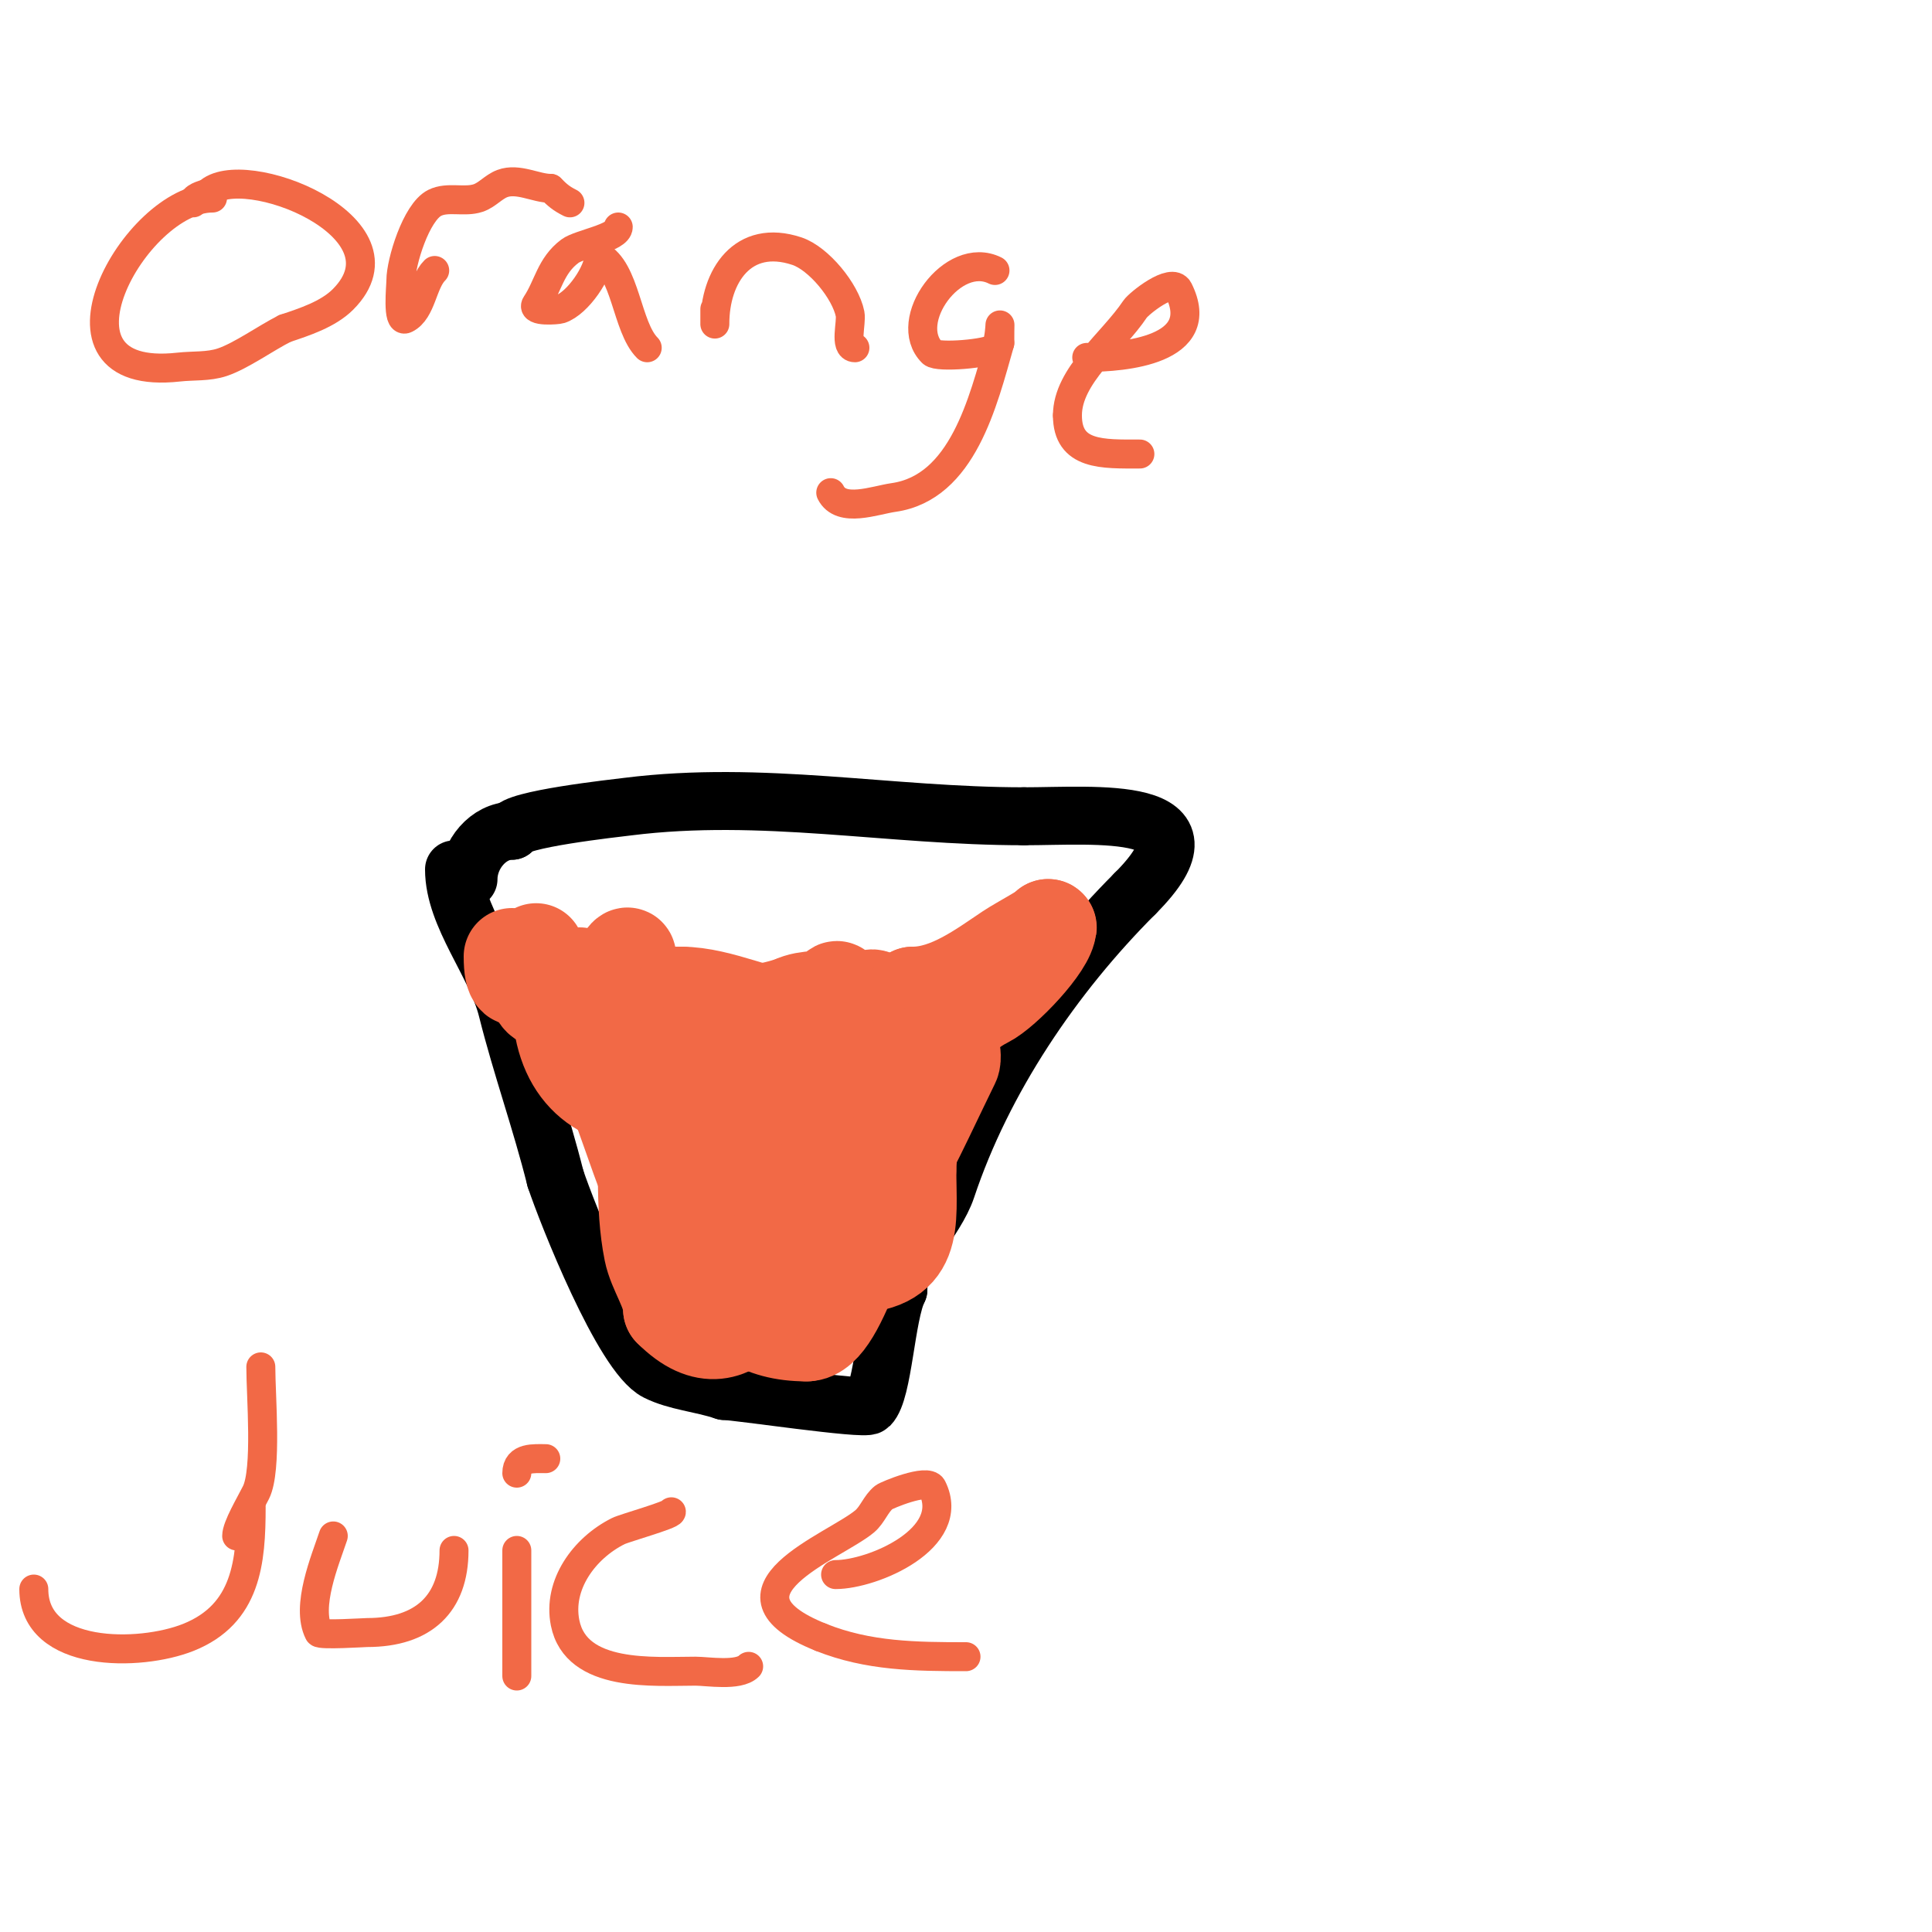 <svg viewBox='0 0 400 400' version='1.1' xmlns='http://www.w3.org/2000/svg' xmlns:xlink='http://www.w3.org/1999/xlink'><g fill='none' stroke='#000000' stroke-width='12' stroke-linecap='round' stroke-linejoin='round'><path d='M94,180c0,9.662 8.6,19.399 11,29c2.911,11.643 7.022,23.087 10,35'/><path d='M115,244c2.358,7.075 13.985,36.492 21,40c4.114,2.057 9.054,2.351 14,4'/><path d='M150,288c2.481,0 29.015,3.985 30,3c2.915,-2.915 3.381,-18.761 6,-24'/><path d='M186,267c0,-7.43 7.706,-14.118 10,-21c7.527,-22.581 22.035,-44.035 39,-61'/><path d='M235,185c18.636,-18.636 -8.389,-16 -23,-16'/><path d='M212,169c-27.986,0 -54.138,-5.483 -82,-2c-2.427,0.303 -24,2.655 -24,5'/><path d='M106,172c-4.847,0 -9,4.902 -9,10'/></g>
<g fill='none' stroke='#f26946' stroke-width='20' stroke-linecap='round' stroke-linejoin='round'><path d='M106,198c0,10.501 5,-1 5,-1c0,0 -1.326,10 2,10'/><path d='M113,207c2.598,0 7,0.933 7,-3c0,-0.667 0,-2 0,-2c0,0 0.667,2.583 3,2c3.108,-0.777 4.196,-2.595 6,-5c0.283,-0.377 0.886,-1.457 1,-1c0.672,2.69 1,8.153 1,11'/><path d='M131,209c10.986,0 20.883,3.039 33,-1'/><path d='M164,208c3.572,-1.786 6.264,-0.264 9,-3c1.202,-1.202 -0.52,4.24 1,5c4.505,2.252 5.575,-6.85 8,-2'/><path d='M182,208c0,8.443 8.402,-3.197 10,0c2.82,5.639 -4.566,17 -10,17'/><path d='M182,225c-7.782,0 -14.307,10.653 -21,14c-0.943,0.471 -0.054,-3 1,-3c0.014,0 -0.563,5.708 2,4c1.7,-1.133 2.804,-4 5,-4'/><path d='M169,236c0,1.464 -1.108,9.892 0,11c3.382,3.382 9,-17.454 9,-11c0,1.333 0,2.667 0,4c0,1.667 0,3.333 0,5c0,0.667 0,-1.333 0,-2c0,-1.333 -0.422,-2.735 0,-4c0.985,-2.954 2,-5.466 2,-1'/><path d='M180,238c-0.945,4.724 -5,10.934 -5,15c0,0.667 0,-1.333 0,-2c0,-0.943 -1.057,-2 -2,-2'/><path d='M173,249c-2.938,0 -5.304,5.304 -7,7'/><path d='M166,256c-5.907,5.907 -12.745,29.255 -27,15'/><path d='M139,271c0,-3.713 -3.176,-7.882 -4,-12c-1.89,-9.451 -1,-20.229 -1,-30'/><path d='M134,229c0,-6.921 -3,-13.608 -3,-20'/><path d='M131,209c3.301,-3.301 5.521,-3 10,-3'/><path d='M141,206c8.167,0 17.427,5 24,5'/><path d='M165,211c3.13,0 20,3.288 20,6'/><path d='M185,217c-2,2.667 -3.369,5.954 -6,8c-1.769,1.376 -21.811,10.095 -24,9c-2.585,-1.292 -5.457,-11 -7,-11'/><path d='M148,223c-2.523,2.523 -3.259,32.665 0,18c0.362,-1.627 -0.184,-3.344 0,-5c0.358,-3.223 2,-5.763 2,-9'/><path d='M150,227c2.537,-2.537 1.378,10.514 2,13c1.32,5.279 4.769,9.769 9,14'/><path d='M161,254c3.297,1.649 5.239,6.619 8,8c0.604,0.302 5.759,0 6,0c14.882,0 13,-8.332 13,-20'/><path d='M188,242c0,-6.455 3.769,-15.538 6,-20c0.293,-0.586 3,-5 3,-5c0,0 0.447,2.106 0,3c-2.15,4.3 -8.855,18.782 -11,22'/><path d='M186,242c-6.56,6.56 -11.594,34 -19,34'/><path d='M167,276c-9.993,0 -14.361,-4.361 -21,-11'/><path d='M146,265c-3.726,0 -7.33,-10.66 -9,-14c-7.042,-14.084 -9.692,-32.692 -21,-44'/><path d='M116,207c0,13.459 7.192,21 20,21'/><path d='M136,228c4.644,-4.644 4.449,-12.112 12,-14c8.294,-2.074 21.153,-0.435 28,-5c3.132,-2.088 9.682,0.318 13,-3'/><path d='M189,206c7.54,0 14.579,-5.386 20,-9c2.161,-1.441 8.82,-5 8,-5'/><path d='M217,192c0,3.392 -9.167,13.084 -13,15c-11.479,5.739 -15.992,21.984 -21,32'/><path d='M183,239c0,8.756 -4.975,21.992 -14,25c-4.806,1.602 -10.868,5.132 -15,1'/><path d='M154,265c-2.329,-1.165 -5.777,-5 -8,-5'/></g>
<g fill='none' stroke='#f26946' stroke-width='6' stroke-linecap='round' stroke-linejoin='round'><path d='M44,41c-16.035,0 -37.409,38.379 -7,35c3,-0.333 6.136,-0.045 9,-1c3.911,-1.304 9.075,-5.038 13,-7'/><path d='M59,68c3.992,-1.331 8.92,-2.92 12,-6c14.991,-14.991 -20.928,-29.072 -28,-22'/><path d='M43,40c-1.14,0.38 -3,0.798 -3,2'/><path d='M90,56c-2.562,2.562 -2.679,8.339 -6,10c-1.816,0.908 -1,-6.65 -1,-8c0,-3.671 3.15,-14.075 7,-16c2.7,-1.35 6.136,-0.045 9,-1c1.844,-0.615 3.18,-2.318 5,-3c3.244,-1.216 6.96,1 10,1'/><path d='M114,39c1.389,1.389 2.18,2.09 4,3'/><path d='M128,47c0,2.22 -8.002,3.501 -10,5c-4.068,3.051 -4.487,7.23 -7,11c-1.084,1.627 4.423,1.192 5,1c3.655,-1.218 8,-7.75 8,-11'/><path d='M124,53c5.576,2.788 5.717,14.717 10,19'/><path d='M148,64c0,1 0,4 0,3c0,-9.755 5.763,-18.746 17,-15c4.47,1.49 10.051,8.253 11,13c0.358,1.792 -1.228,7 1,7'/><path d='M177,72'/><path d='M206,56c-8.692,-4.346 -19.443,10.557 -13,17c1.126,1.126 11.754,0.246 13,-1c1.313,-1.313 1,-9.323 1,-1'/><path d='M207,71c-3.46,12.11 -7.679,29.954 -22,32c-3.903,0.558 -10.863,3.275 -13,-1'/><path d='M225,74c7.613,0 25.279,-1.442 19,-14c-1.34,-2.679 -8.226,2.84 -9,4c-4.605,6.908 -14,13.747 -14,22'/><path d='M221,86c0,8.373 7.319,8 15,8'/><path d='M52,312c0,11.286 -0.908,22.163 -13,27c-10.061,4.024 -32,4.292 -32,-10'/><path d='M7,329'/><path d='M49,318c0,-1.916 2.785,-6.569 4,-9c2.34,-4.68 1,-19.926 1,-26'/><path d='M69,318c-1.679,5.037 -5.719,14.561 -3,20c0.295,0.589 9.586,0 10,0c11.704,0 18,-5.984 18,-17'/><path d='M107,347c0,-8.667 0,-17.333 0,-26'/><path d='M107,305c0,-3.383 3.606,-3 6,-3'/><path d='M139,313c0,0.654 -9.699,3.349 -11,4c-7.041,3.521 -12.578,11.112 -11,19c2.287,11.437 18.423,10 27,10c2.436,0 8.905,1.095 11,-1'/><path d='M173,326c7.685,0 25.27,-7.46 20,-18c-0.986,-1.972 -9.464,1.572 -10,2c-1.667,1.333 -2.36,3.634 -4,5c-6.334,5.278 -32.445,14.622 -9,24'/><path d='M170,339c9.777,3.911 19.638,4 30,4'/></g>
</svg>